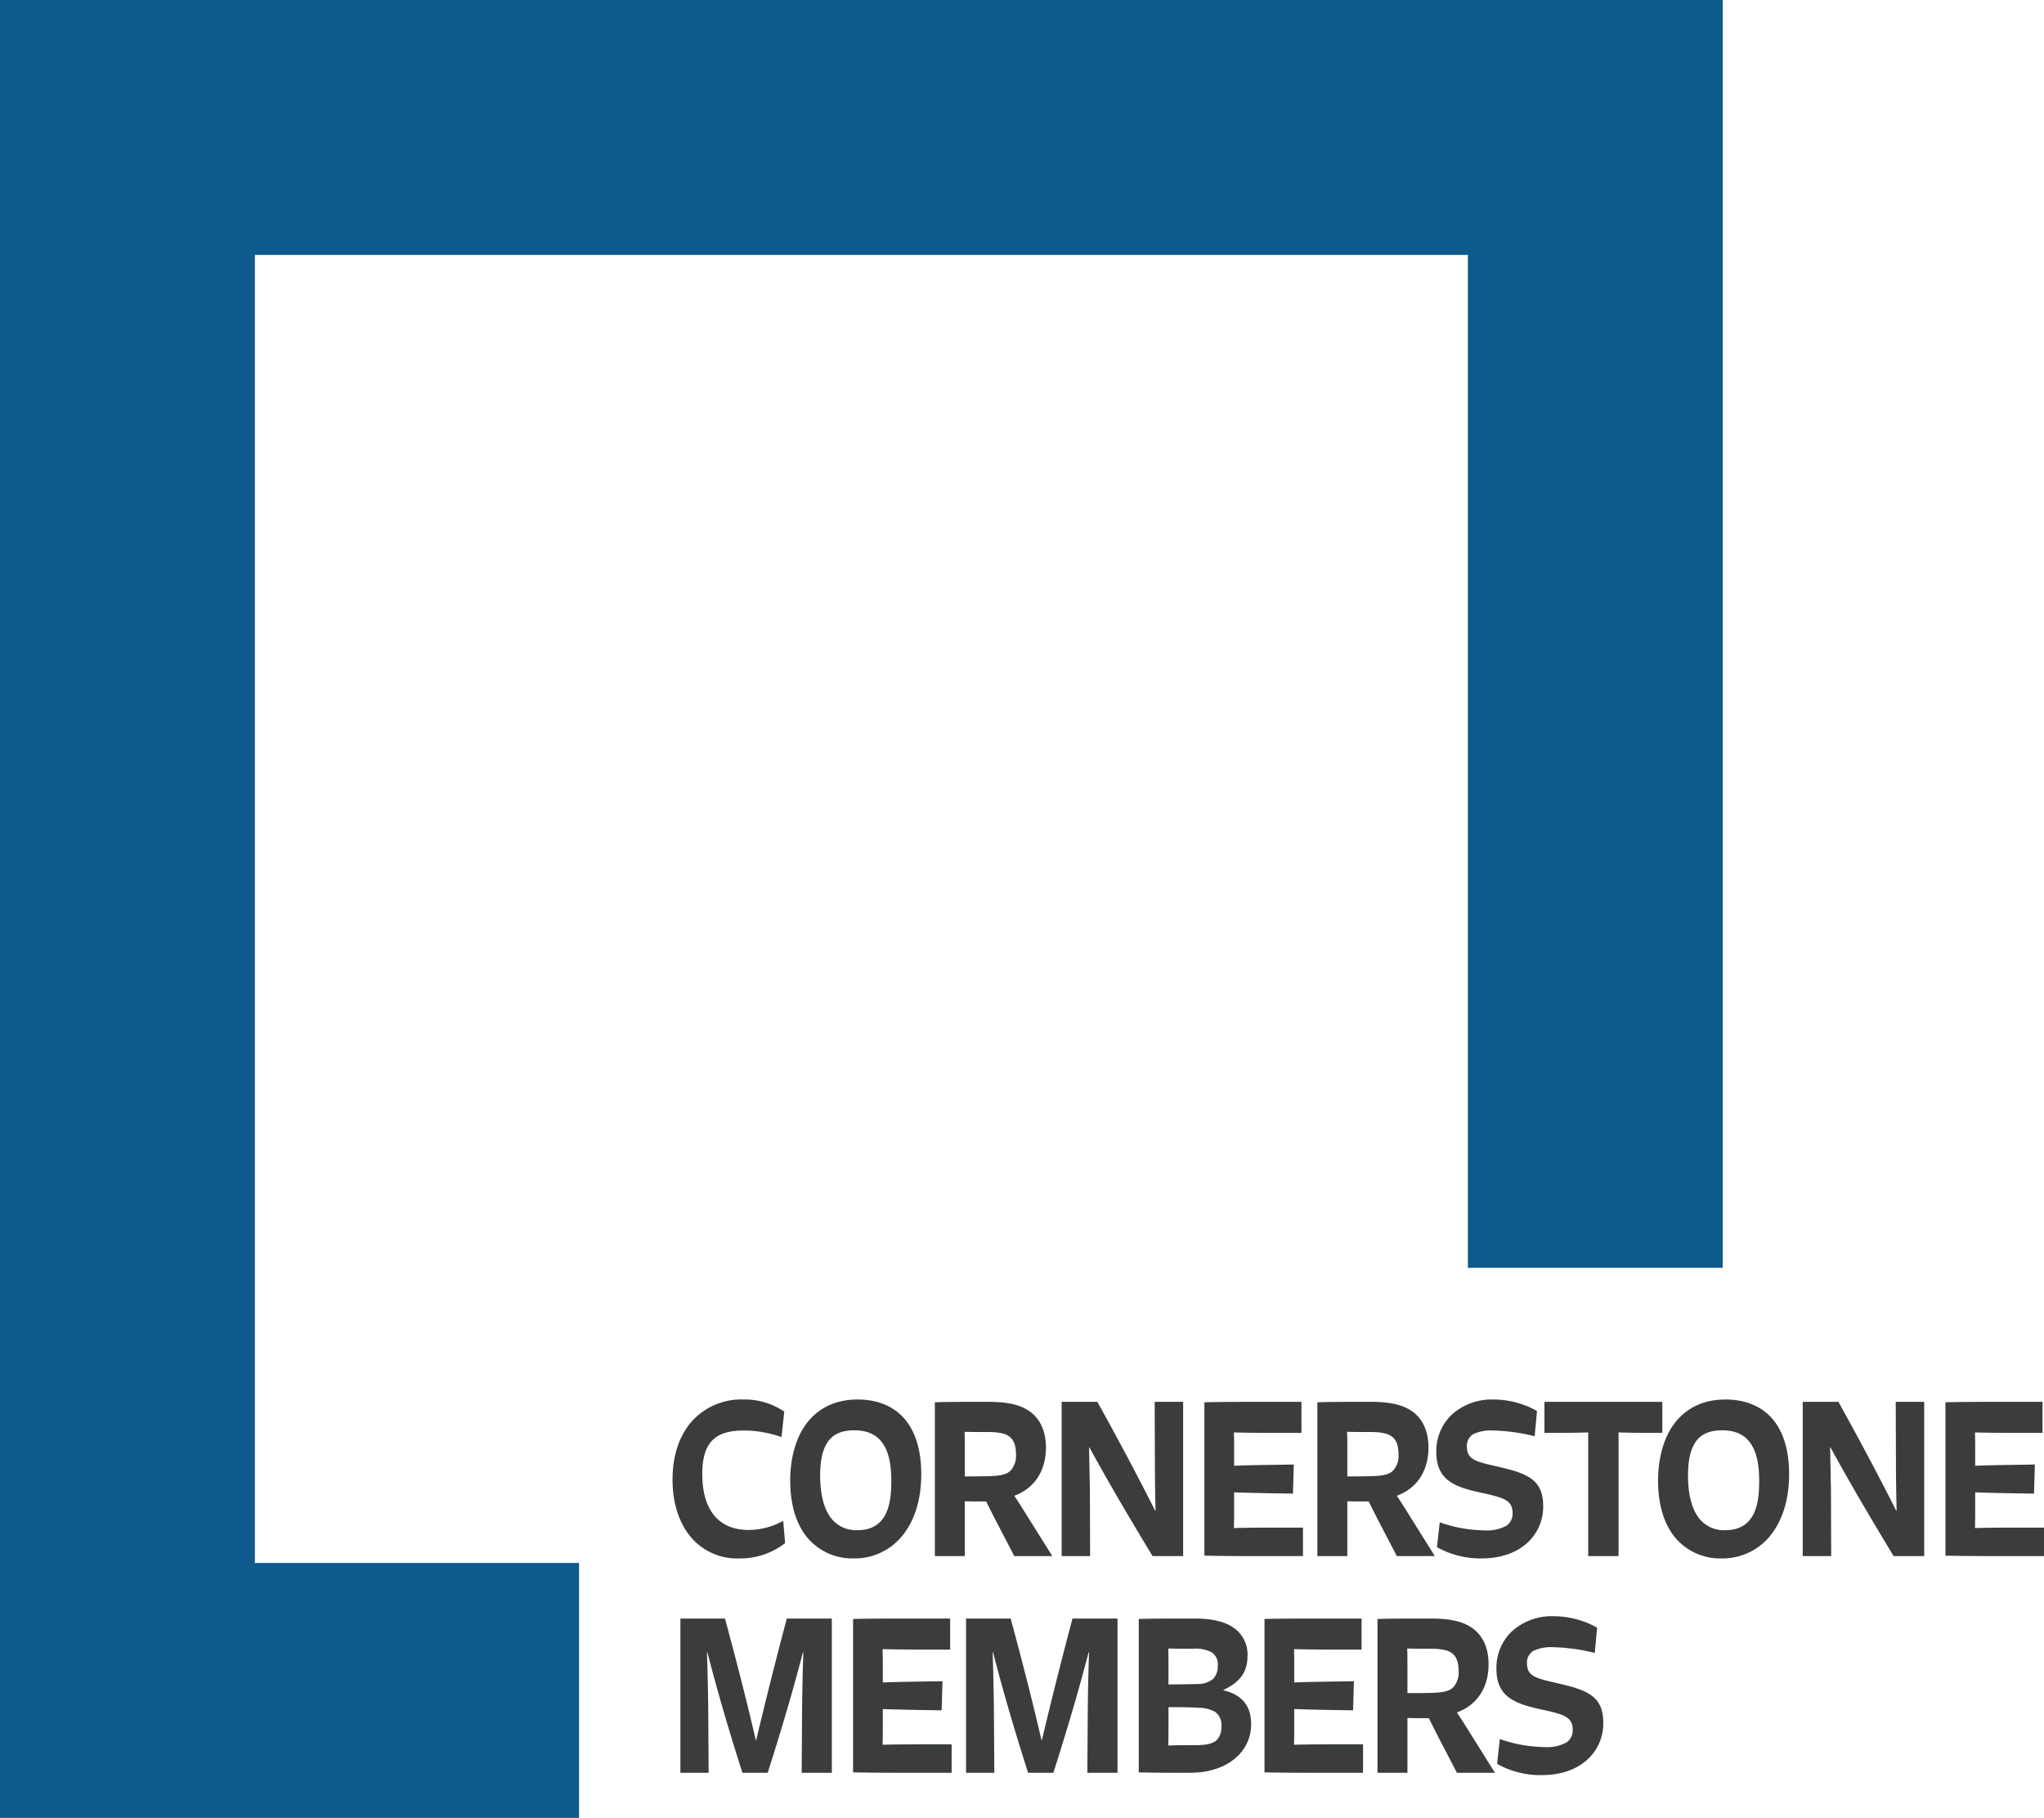 <svg xmlns="http://www.w3.org/2000/svg" width="481.17" height="427.836" viewBox="0 0 481.17 427.836"><g transform="translate(30 30)"><path d="M304.682,467.344H168.367V39.508H573.911V337.879h-60V99.508H228.367V407.344h76.315Z" transform="translate(-198.367 -69.508)" fill="#0f5a8d"/><path d="M27.95-8.3A16.87,16.87,0,0,1,19.8-6.15c-3.55,0-6.35-1.2-8.2-3.55-1.95-2.45-2.7-5.9-2.7-9.6,0-3.6.7-6.1,2.2-7.75,1.55-1.7,3.9-2.5,7.6-2.5A26.729,26.729,0,0,1,27.55-28l.65-6a16.531,16.531,0,0,0-9.55-2.85A15.648,15.648,0,0,0,6.3-31.55C3.6-28.4,1.9-23.85,1.9-18c0,5.8,1.65,10.1,3.95,13.1A14.266,14.266,0,0,0,17.65.55,17.176,17.176,0,0,0,28.4-3.05ZM44.55.55a14.433,14.433,0,0,0,12.1-6.2c2.35-3.3,3.8-7.85,3.8-13.65,0-5.65-1.4-10-3.85-12.9-2.7-3.2-6.7-4.65-11.1-4.65-5.85,0-9.7,2.5-12.1,5.7-2.6,3.5-3.8,8.35-3.8,13.45,0,5.25,1.25,9.75,3.7,12.95A13.8,13.8,0,0,0,44.55.55Zm.9-6.65a7.4,7.4,0,0,1-6.5-3.2c-1.7-2.45-2.3-6.05-2.3-9.65,0-3.65.6-6.15,1.75-7.85,1.3-1.95,3.4-2.8,6.25-2.8,2.8,0,4.95.8,6.45,2.7,1.9,2.4,2.3,5.95,2.3,9.3,0,3.6-.45,6.25-1.6,8.2C50.45-7.15,48.35-6.1,45.45-6.1Zm30.6-23.1c2.45,0,4.05.3,5.05,1,1.1.8,1.65,2.1,1.65,4.25a5.216,5.216,0,0,1-1.2,3.75C80.45-19,78.4-18.85,76-18.8c-2.25.05-3.55.05-5.3.05v-5.5c0-1.75,0-3.4-.05-5,1.4.05,3.2.05,4.6.05ZM85.1-9.9c-.9-1.45-1.85-2.95-2.75-4.3,5.15-1.9,7.45-6.3,7.45-11.35,0-3.2-.95-6.15-3.35-8.15-2.3-1.85-5.45-2.6-10.2-2.6H74c-3.3,0-6.9,0-10.35.1V0H70.7V-12.9c1.65.05,3.35.05,5.05.05.65,1.35,1.45,2.95,2.15,4.3L82.35,0H91.3ZM100.2,0l-.05-15.1c-.05-3.1-.15-8.3-.2-10.45h.1c3.8,6.95,8.15,14.5,14.85,25.55h7.2V-36.3h-6.7l.05,15.2c0,3.3.1,8.15.15,10.4h-.1c-2.95-5.9-8-15.55-13.6-25.6H93.5V0Zm50.1,0V-6.7h-8.25c-2.9,0-6.15.05-8,.1.05-1.65.05-3.05.05-4.9V-15c1.35.05,4.8.15,7.7.2l6.15.1.2-6.85-6.3.1c-2.95.05-5.7.1-7.75.2v-3c0-1.85,0-3.2-.05-4.85,1.85.05,5.1.1,8,.1h7.9v-7.3H140.2c-3.75,0-8.75,0-13.1.1V-.1c4.5.1,9.2.1,13.1.1Zm15.8-29.2c2.45,0,4.05.3,5.05,1,1.1.8,1.65,2.1,1.65,4.25a5.216,5.216,0,0,1-1.2,3.75c-1.1,1.2-3.15,1.35-5.55,1.4-2.25.05-3.55.05-5.3.05v-5.5c0-1.75,0-3.4-.05-5,1.4.05,3.2.05,4.6.05Zm9.05,19.3c-.9-1.45-1.85-2.95-2.75-4.3,5.15-1.9,7.45-6.3,7.45-11.35,0-3.2-.95-6.15-3.35-8.15-2.3-1.85-5.45-2.6-10.2-2.6h-2.25c-3.3,0-6.9,0-10.35.1V0h7.05V-12.9c1.65.05,3.35.05,5.05.05.65,1.35,1.45,2.95,2.15,4.3L172.4,0h8.95Zm20-26.95a14.016,14.016,0,0,0-9.85,3.6,11.767,11.767,0,0,0-3.6,8.8c0,6.5,4.2,8.15,10.35,9.5,5.3,1.15,7.6,1.7,7.6,4.8a3.4,3.4,0,0,1-1.45,3,9.471,9.471,0,0,1-5.2,1.1,32.6,32.6,0,0,1-10.5-1.9l-.65,5.85A20.827,20.827,0,0,0,192.3.55c4.55,0,7.9-1.3,10.15-3.1a11.44,11.44,0,0,0,4.4-9.3c0-6.4-4.15-7.7-10.9-9.25-4.75-1.1-7.05-1.55-7.05-4.6a3.18,3.18,0,0,1,1.5-3,9.728,9.728,0,0,1,4.7-.85,43.684,43.684,0,0,1,9.75,1.35l.55-5.95A21.049,21.049,0,0,0,195.15-36.85Zm12,7.85h3.75c2.35,0,4.9-.05,6.55-.1V0h7.15V-29.1c1.65.05,4.15.1,6.55.1h3.75v-7.3H207.15ZM248.85.55a14.433,14.433,0,0,0,12.1-6.2c2.35-3.3,3.8-7.85,3.8-13.65,0-5.65-1.4-10-3.85-12.9-2.7-3.2-6.7-4.65-11.1-4.65-5.85,0-9.7,2.5-12.1,5.7-2.6,3.5-3.8,8.35-3.8,13.45,0,5.25,1.25,9.75,3.7,12.95A13.8,13.8,0,0,0,248.85.55Zm.9-6.65a7.4,7.4,0,0,1-6.5-3.2c-1.7-2.45-2.3-6.05-2.3-9.65,0-3.65.6-6.15,1.75-7.85,1.3-1.95,3.4-2.8,6.25-2.8,2.8,0,4.95.8,6.45,2.7,1.9,2.4,2.3,5.95,2.3,9.3,0,3.6-.45,6.25-1.6,8.2C254.75-7.15,252.65-6.1,249.75-6.1ZM274.65,0l-.05-15.1c-.05-3.1-.15-8.3-.2-10.45h.1c3.8,6.95,8.15,14.5,14.85,25.55h7.2V-36.3h-6.7l.05,15.2c0,3.3.1,8.15.15,10.4h-.1c-2.95-5.9-8-15.55-13.6-25.6h-8.4V0Zm50.1,0V-6.7H316.5c-2.9,0-6.15.05-8,.1.05-1.65.05-3.05.05-4.9V-15c1.35.05,4.8.15,7.7.2l6.15.1.2-6.85-6.3.1c-2.95.05-5.7.1-7.75.2v-3c0-1.85,0-3.2-.05-4.85,1.85.05,5.1.1,8,.1h7.9v-7.3h-9.75c-3.75,0-8.75,0-13.1.1V-.1c4.5.1,9.2.1,13.1.1ZM3.75,51H10.4l-.1-15.2c-.05-4-.15-9.2-.3-13.15h.1C12.55,32.1,15,40.5,18.35,51H24.3c3.35-10.5,5.85-19,8.3-28.35h.1c-.15,3.9-.25,8.75-.3,12.9L32.3,51h7.1V14.7H28.8c-2.5,9.4-4.9,18.9-7.2,28.6h-.1c-2.25-9.7-4.7-19.15-7.25-28.6H3.75ZM67.6,51V44.3H59.35c-2.9,0-6.15.05-8,.1.05-1.65.05-3.05.05-4.9V36c1.35.05,4.8.15,7.7.2l6.15.1.2-6.85-6.3.1c-2.95.05-5.7.1-7.75.2v-3c0-1.85,0-3.2-.05-4.85,1.85.05,5.1.1,8,.1h7.9V14.7H57.5c-3.75,0-8.75,0-13.1.1V50.9c4.5.1,9.2.1,13.1.1ZM71,51h6.65l-.1-15.2c-.05-4-.15-9.2-.3-13.15h.1C79.8,32.1,82.25,40.5,85.6,51h5.95c3.35-10.5,5.85-19,8.3-28.35h.1c-.15,3.9-.25,8.75-.3,12.9L99.55,51h7.1V14.7H96.05c-2.5,9.4-4.9,18.9-7.2,28.6h-.1c-2.25-9.7-4.7-19.15-7.25-28.6H71Zm52.8-6.5c-1.6,0-3.6,0-5.2.1.05-1.65.05-2.95.05-4.7V35.55c3.95,0,5.45.05,7.1.15a7.9,7.9,0,0,1,3.85.95,3.7,3.7,0,0,1,1.5,3.4,4.343,4.343,0,0,1-1,3.15c-.95.95-2.5,1.3-5.05,1.3Zm.55-22.7a8.706,8.706,0,0,1,4.3.75,3.349,3.349,0,0,1,1.6,3.25,4.2,4.2,0,0,1-1.1,3.1,5.368,5.368,0,0,1-3.6,1.2c-1.45.05-3.95.1-6.9.1V26.3c0-1.65,0-3.05-.05-4.55,1.5.05,3.2.05,4.65.05ZM123.6,51c4.95,0,8.7-1.45,11.25-3.85a10.251,10.251,0,0,0,3.25-7.65c0-4.45-2.4-6.95-6.5-7.9v-.1c3.45-1.65,5.65-3.8,5.65-7.95a7.608,7.608,0,0,0-3.6-6.9c-2.2-1.4-5.25-1.95-8.85-1.95h-2.65c-3.25,0-6.75,0-10.5.1V50.9c3.65.1,6.8.1,10.1.1Zm40.85,0V44.3H156.2c-2.9,0-6.15.05-8,.1.05-1.65.05-3.05.05-4.9V36c1.35.05,4.8.15,7.7.2l6.15.1.2-6.85-6.3.1c-2.95.05-5.7.1-7.75.2v-3c0-1.85,0-3.2-.05-4.85,1.85.05,5.1.1,8,.1h7.9V14.7h-9.75c-3.75,0-8.75,0-13.1.1V50.9c4.5.1,9.2.1,13.1.1Zm15.8-29.2c2.45,0,4.05.3,5.05,1,1.1.8,1.65,2.1,1.65,4.25a5.216,5.216,0,0,1-1.2,3.75c-1.1,1.2-3.15,1.35-5.55,1.4-2.25.05-3.55.05-5.3.05v-5.5c0-1.75,0-3.4-.05-5,1.4.05,3.2.05,4.6.05Zm9.05,19.3c-.9-1.45-1.85-2.95-2.75-4.3,5.15-1.9,7.45-6.3,7.45-11.35,0-3.2-.95-6.15-3.35-8.15-2.3-1.85-5.45-2.6-10.2-2.6H178.2c-3.3,0-6.9,0-10.35.1V51h7.05V38.1c1.65.05,3.35.05,5.05.05.65,1.35,1.45,2.95,2.15,4.3L186.55,51h8.95Zm20-26.95a14.016,14.016,0,0,0-9.85,3.6,11.767,11.767,0,0,0-3.6,8.8c0,6.5,4.2,8.15,10.35,9.5,5.3,1.15,7.6,1.7,7.6,4.8a3.4,3.4,0,0,1-1.45,3,9.471,9.471,0,0,1-5.2,1.1,32.6,32.6,0,0,1-10.5-1.9L196,48.9a20.827,20.827,0,0,0,10.45,2.65c4.55,0,7.9-1.3,10.15-3.1a11.44,11.44,0,0,0,4.4-9.3c0-6.4-4.15-7.7-10.9-9.25-4.75-1.1-7.05-1.55-7.05-4.6a3.18,3.18,0,0,1,1.5-3,9.728,9.728,0,0,1,4.7-.85A43.684,43.684,0,0,1,219,22.8l.55-5.95A21.049,21.049,0,0,0,209.3,14.15Z" transform="translate(126.42 336.215)" fill="#3b3d3d"/></g></svg>